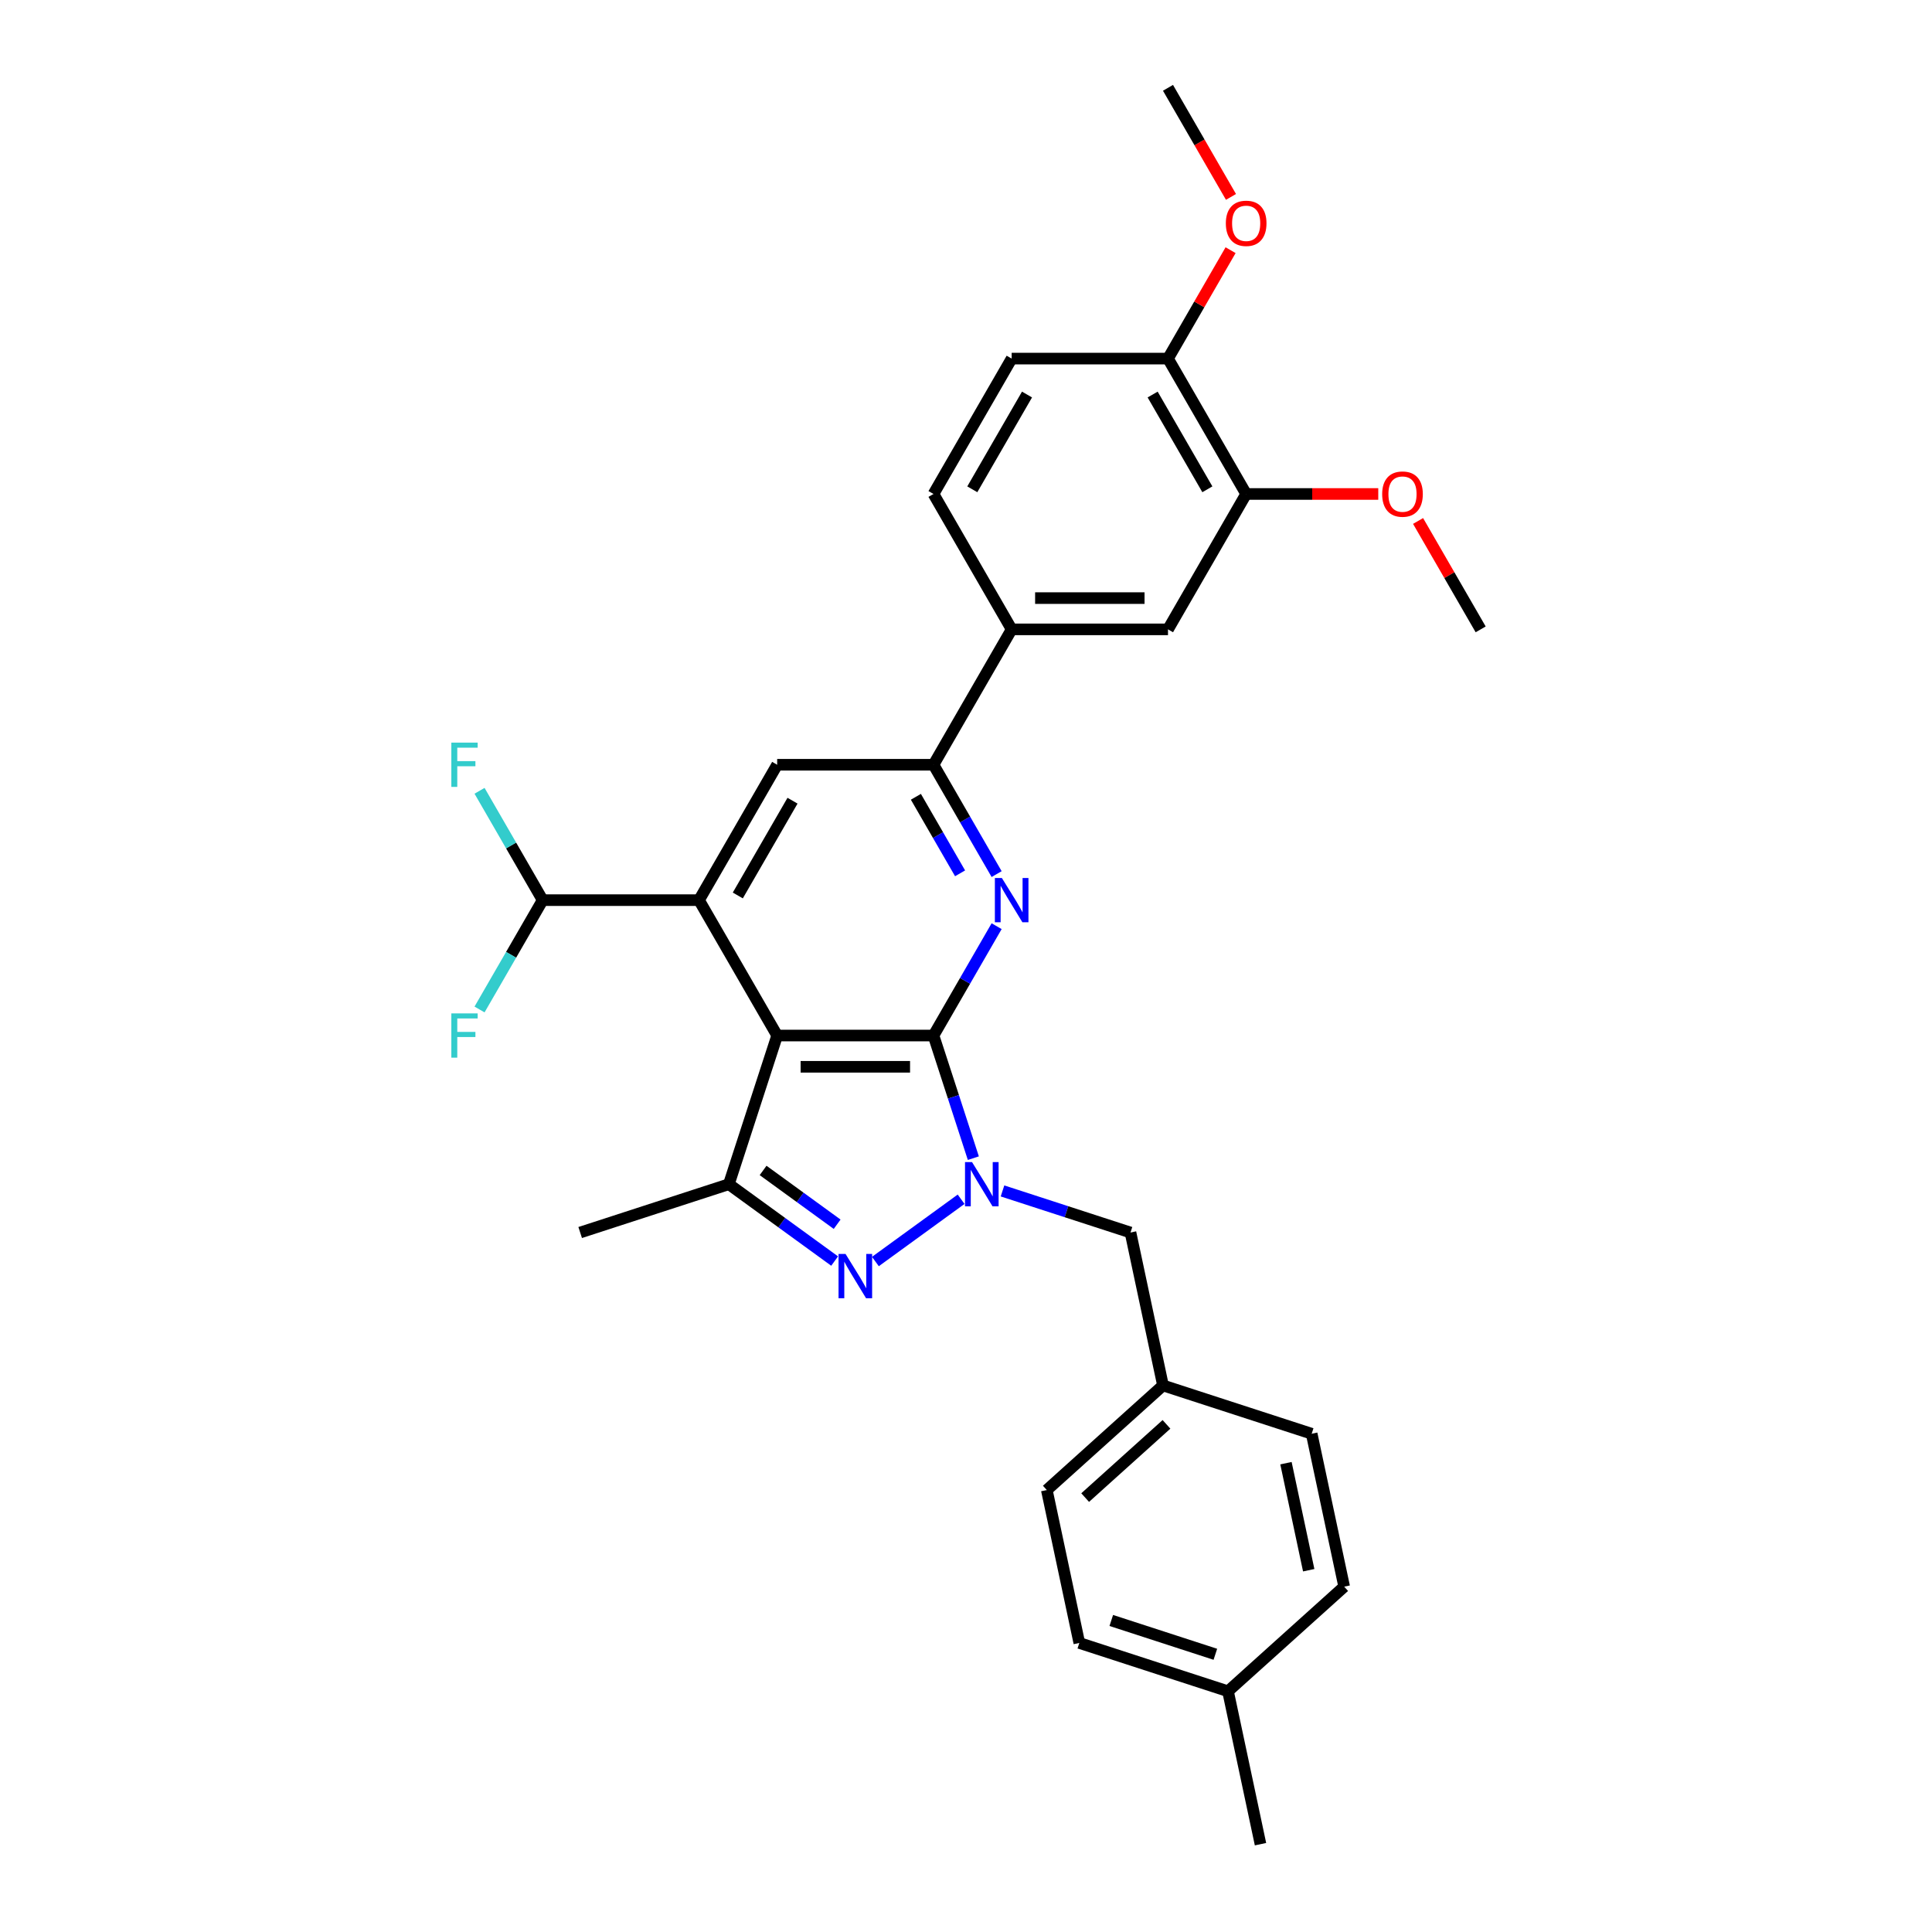 <?xml version='1.0' encoding='iso-8859-1'?>
<svg version='1.1' baseProfile='full'
              xmlns='http://www.w3.org/2000/svg'
                      xmlns:rdkit='http://www.rdkit.org/xml'
                      xmlns:xlink='http://www.w3.org/1999/xlink'
                  xml:space='preserve'
width='1000px' height='1000px' viewBox='0 0 1000 1000'>
<!-- END OF HEADER -->
<rect style='opacity:1.0;fill:#FFFFFF;stroke:none' width='1000' height='1000' x='0' y='0'> </rect>
<path class='bond-0' d='M 483.177,535.988 L 402.26,535.988' style='fill:none;fill-rule:evenodd;stroke:#000000;stroke-width:6px;stroke-linecap:butt;stroke-linejoin:miter;stroke-opacity:1' />
<path class='bond-0' d='M 471.04,552.172 L 414.398,552.172' style='fill:none;fill-rule:evenodd;stroke:#000000;stroke-width:6px;stroke-linecap:butt;stroke-linejoin:miter;stroke-opacity:1' />
<path class='bond-1' d='M 483.177,535.988 L 493.49,567.726' style='fill:none;fill-rule:evenodd;stroke:#000000;stroke-width:6px;stroke-linecap:butt;stroke-linejoin:miter;stroke-opacity:1' />
<path class='bond-1' d='M 493.49,567.726 L 503.802,599.464' style='fill:none;fill-rule:evenodd;stroke:#0000FF;stroke-width:6px;stroke-linecap:butt;stroke-linejoin:miter;stroke-opacity:1' />
<path class='bond-3' d='M 483.177,535.988 L 499.515,507.691' style='fill:none;fill-rule:evenodd;stroke:#000000;stroke-width:6px;stroke-linecap:butt;stroke-linejoin:miter;stroke-opacity:1' />
<path class='bond-3' d='M 499.515,507.691 L 515.853,479.393' style='fill:none;fill-rule:evenodd;stroke:#0000FF;stroke-width:6px;stroke-linecap:butt;stroke-linejoin:miter;stroke-opacity:1' />
<path class='bond-4' d='M 402.26,535.988 L 361.802,465.912' style='fill:none;fill-rule:evenodd;stroke:#000000;stroke-width:6px;stroke-linecap:butt;stroke-linejoin:miter;stroke-opacity:1' />
<path class='bond-5' d='M 402.26,535.988 L 377.255,612.945' style='fill:none;fill-rule:evenodd;stroke:#000000;stroke-width:6px;stroke-linecap:butt;stroke-linejoin:miter;stroke-opacity:1' />
<path class='bond-2' d='M 497.469,620.729 L 453.101,652.964' style='fill:none;fill-rule:evenodd;stroke:#0000FF;stroke-width:6px;stroke-linecap:butt;stroke-linejoin:miter;stroke-opacity:1' />
<path class='bond-10' d='M 518.896,616.426 L 552.017,627.188' style='fill:none;fill-rule:evenodd;stroke:#0000FF;stroke-width:6px;stroke-linecap:butt;stroke-linejoin:miter;stroke-opacity:1' />
<path class='bond-10' d='M 552.017,627.188 L 585.139,637.95' style='fill:none;fill-rule:evenodd;stroke:#000000;stroke-width:6px;stroke-linecap:butt;stroke-linejoin:miter;stroke-opacity:1' />
<path class='bond-30' d='M 432.005,652.723 L 404.63,632.834' style='fill:none;fill-rule:evenodd;stroke:#0000FF;stroke-width:6px;stroke-linecap:butt;stroke-linejoin:miter;stroke-opacity:1' />
<path class='bond-30' d='M 404.63,632.834 L 377.255,612.945' style='fill:none;fill-rule:evenodd;stroke:#000000;stroke-width:6px;stroke-linecap:butt;stroke-linejoin:miter;stroke-opacity:1' />
<path class='bond-30' d='M 433.305,633.664 L 414.143,619.742' style='fill:none;fill-rule:evenodd;stroke:#0000FF;stroke-width:6px;stroke-linecap:butt;stroke-linejoin:miter;stroke-opacity:1' />
<path class='bond-30' d='M 414.143,619.742 L 394.98,605.819' style='fill:none;fill-rule:evenodd;stroke:#000000;stroke-width:6px;stroke-linecap:butt;stroke-linejoin:miter;stroke-opacity:1' />
<path class='bond-6' d='M 515.853,452.431 L 499.515,424.134' style='fill:none;fill-rule:evenodd;stroke:#0000FF;stroke-width:6px;stroke-linecap:butt;stroke-linejoin:miter;stroke-opacity:1' />
<path class='bond-6' d='M 499.515,424.134 L 483.177,395.836' style='fill:none;fill-rule:evenodd;stroke:#000000;stroke-width:6px;stroke-linecap:butt;stroke-linejoin:miter;stroke-opacity:1' />
<path class='bond-6' d='M 496.936,452.034 L 485.5,432.225' style='fill:none;fill-rule:evenodd;stroke:#0000FF;stroke-width:6px;stroke-linecap:butt;stroke-linejoin:miter;stroke-opacity:1' />
<path class='bond-6' d='M 485.5,432.225 L 474.063,412.417' style='fill:none;fill-rule:evenodd;stroke:#000000;stroke-width:6px;stroke-linecap:butt;stroke-linejoin:miter;stroke-opacity:1' />
<path class='bond-9' d='M 361.802,465.912 L 280.885,465.912' style='fill:none;fill-rule:evenodd;stroke:#000000;stroke-width:6px;stroke-linecap:butt;stroke-linejoin:miter;stroke-opacity:1' />
<path class='bond-31' d='M 361.802,465.912 L 402.26,395.836' style='fill:none;fill-rule:evenodd;stroke:#000000;stroke-width:6px;stroke-linecap:butt;stroke-linejoin:miter;stroke-opacity:1' />
<path class='bond-31' d='M 381.886,463.492 L 410.207,414.439' style='fill:none;fill-rule:evenodd;stroke:#000000;stroke-width:6px;stroke-linecap:butt;stroke-linejoin:miter;stroke-opacity:1' />
<path class='bond-19' d='M 377.255,612.945 L 300.299,637.95' style='fill:none;fill-rule:evenodd;stroke:#000000;stroke-width:6px;stroke-linecap:butt;stroke-linejoin:miter;stroke-opacity:1' />
<path class='bond-7' d='M 483.177,395.836 L 402.26,395.836' style='fill:none;fill-rule:evenodd;stroke:#000000;stroke-width:6px;stroke-linecap:butt;stroke-linejoin:miter;stroke-opacity:1' />
<path class='bond-8' d='M 483.177,395.836 L 523.636,325.76' style='fill:none;fill-rule:evenodd;stroke:#000000;stroke-width:6px;stroke-linecap:butt;stroke-linejoin:miter;stroke-opacity:1' />
<path class='bond-11' d='M 523.636,325.76 L 604.553,325.76' style='fill:none;fill-rule:evenodd;stroke:#000000;stroke-width:6px;stroke-linecap:butt;stroke-linejoin:miter;stroke-opacity:1' />
<path class='bond-11' d='M 535.773,309.576 L 592.415,309.576' style='fill:none;fill-rule:evenodd;stroke:#000000;stroke-width:6px;stroke-linecap:butt;stroke-linejoin:miter;stroke-opacity:1' />
<path class='bond-14' d='M 523.636,325.76 L 483.177,255.683' style='fill:none;fill-rule:evenodd;stroke:#000000;stroke-width:6px;stroke-linecap:butt;stroke-linejoin:miter;stroke-opacity:1' />
<path class='bond-17' d='M 280.885,465.912 L 264.547,437.614' style='fill:none;fill-rule:evenodd;stroke:#000000;stroke-width:6px;stroke-linecap:butt;stroke-linejoin:miter;stroke-opacity:1' />
<path class='bond-17' d='M 264.547,437.614 L 248.209,409.317' style='fill:none;fill-rule:evenodd;stroke:#33CCCC;stroke-width:6px;stroke-linecap:butt;stroke-linejoin:miter;stroke-opacity:1' />
<path class='bond-18' d='M 280.885,465.912 L 264.547,494.21' style='fill:none;fill-rule:evenodd;stroke:#000000;stroke-width:6px;stroke-linecap:butt;stroke-linejoin:miter;stroke-opacity:1' />
<path class='bond-18' d='M 264.547,494.21 L 248.209,522.508' style='fill:none;fill-rule:evenodd;stroke:#33CCCC;stroke-width:6px;stroke-linecap:butt;stroke-linejoin:miter;stroke-opacity:1' />
<path class='bond-16' d='M 585.139,637.95 L 601.962,717.099' style='fill:none;fill-rule:evenodd;stroke:#000000;stroke-width:6px;stroke-linecap:butt;stroke-linejoin:miter;stroke-opacity:1' />
<path class='bond-12' d='M 604.553,325.76 L 645.012,255.683' style='fill:none;fill-rule:evenodd;stroke:#000000;stroke-width:6px;stroke-linecap:butt;stroke-linejoin:miter;stroke-opacity:1' />
<path class='bond-20' d='M 645.012,255.683 L 679.199,255.683' style='fill:none;fill-rule:evenodd;stroke:#000000;stroke-width:6px;stroke-linecap:butt;stroke-linejoin:miter;stroke-opacity:1' />
<path class='bond-20' d='M 679.199,255.683 L 713.387,255.683' style='fill:none;fill-rule:evenodd;stroke:#FF0000;stroke-width:6px;stroke-linecap:butt;stroke-linejoin:miter;stroke-opacity:1' />
<path class='bond-33' d='M 645.012,255.683 L 604.553,185.607' style='fill:none;fill-rule:evenodd;stroke:#000000;stroke-width:6px;stroke-linecap:butt;stroke-linejoin:miter;stroke-opacity:1' />
<path class='bond-33' d='M 624.928,253.264 L 596.607,204.21' style='fill:none;fill-rule:evenodd;stroke:#000000;stroke-width:6px;stroke-linecap:butt;stroke-linejoin:miter;stroke-opacity:1' />
<path class='bond-13' d='M 604.553,185.607 L 523.636,185.607' style='fill:none;fill-rule:evenodd;stroke:#000000;stroke-width:6px;stroke-linecap:butt;stroke-linejoin:miter;stroke-opacity:1' />
<path class='bond-24' d='M 604.553,185.607 L 620.751,157.552' style='fill:none;fill-rule:evenodd;stroke:#000000;stroke-width:6px;stroke-linecap:butt;stroke-linejoin:miter;stroke-opacity:1' />
<path class='bond-24' d='M 620.751,157.552 L 636.948,129.497' style='fill:none;fill-rule:evenodd;stroke:#FF0000;stroke-width:6px;stroke-linecap:butt;stroke-linejoin:miter;stroke-opacity:1' />
<path class='bond-15' d='M 483.177,255.683 L 523.636,185.607' style='fill:none;fill-rule:evenodd;stroke:#000000;stroke-width:6px;stroke-linecap:butt;stroke-linejoin:miter;stroke-opacity:1' />
<path class='bond-15' d='M 503.261,253.264 L 531.582,204.21' style='fill:none;fill-rule:evenodd;stroke:#000000;stroke-width:6px;stroke-linecap:butt;stroke-linejoin:miter;stroke-opacity:1' />
<path class='bond-22' d='M 601.962,717.099 L 678.919,742.104' style='fill:none;fill-rule:evenodd;stroke:#000000;stroke-width:6px;stroke-linecap:butt;stroke-linejoin:miter;stroke-opacity:1' />
<path class='bond-23' d='M 601.962,717.099 L 541.829,771.243' style='fill:none;fill-rule:evenodd;stroke:#000000;stroke-width:6px;stroke-linecap:butt;stroke-linejoin:miter;stroke-opacity:1' />
<path class='bond-23' d='M 603.771,737.247 L 561.678,775.148' style='fill:none;fill-rule:evenodd;stroke:#000000;stroke-width:6px;stroke-linecap:butt;stroke-linejoin:miter;stroke-opacity:1' />
<path class='bond-28' d='M 733.992,269.65 L 750.19,297.705' style='fill:none;fill-rule:evenodd;stroke:#FF0000;stroke-width:6px;stroke-linecap:butt;stroke-linejoin:miter;stroke-opacity:1' />
<path class='bond-28' d='M 750.19,297.705 L 766.387,325.76' style='fill:none;fill-rule:evenodd;stroke:#000000;stroke-width:6px;stroke-linecap:butt;stroke-linejoin:miter;stroke-opacity:1' />
<path class='bond-21' d='M 635.61,875.397 L 558.653,850.392' style='fill:none;fill-rule:evenodd;stroke:#000000;stroke-width:6px;stroke-linecap:butt;stroke-linejoin:miter;stroke-opacity:1' />
<path class='bond-21' d='M 629.067,856.255 L 575.197,838.751' style='fill:none;fill-rule:evenodd;stroke:#000000;stroke-width:6px;stroke-linecap:butt;stroke-linejoin:miter;stroke-opacity:1' />
<path class='bond-27' d='M 635.61,875.397 L 652.433,954.545' style='fill:none;fill-rule:evenodd;stroke:#000000;stroke-width:6px;stroke-linecap:butt;stroke-linejoin:miter;stroke-opacity:1' />
<path class='bond-32' d='M 635.61,875.397 L 695.743,821.252' style='fill:none;fill-rule:evenodd;stroke:#000000;stroke-width:6px;stroke-linecap:butt;stroke-linejoin:miter;stroke-opacity:1' />
<path class='bond-26' d='M 678.919,742.104 L 695.743,821.252' style='fill:none;fill-rule:evenodd;stroke:#000000;stroke-width:6px;stroke-linecap:butt;stroke-linejoin:miter;stroke-opacity:1' />
<path class='bond-26' d='M 665.613,757.341 L 677.389,812.745' style='fill:none;fill-rule:evenodd;stroke:#000000;stroke-width:6px;stroke-linecap:butt;stroke-linejoin:miter;stroke-opacity:1' />
<path class='bond-25' d='M 541.829,771.243 L 558.653,850.392' style='fill:none;fill-rule:evenodd;stroke:#000000;stroke-width:6px;stroke-linecap:butt;stroke-linejoin:miter;stroke-opacity:1' />
<path class='bond-29' d='M 637.154,101.921 L 620.853,73.688' style='fill:none;fill-rule:evenodd;stroke:#FF0000;stroke-width:6px;stroke-linecap:butt;stroke-linejoin:miter;stroke-opacity:1' />
<path class='bond-29' d='M 620.853,73.688 L 604.553,45.455' style='fill:none;fill-rule:evenodd;stroke:#000000;stroke-width:6px;stroke-linecap:butt;stroke-linejoin:miter;stroke-opacity:1' />
<path  class='atom-2' d='M 503.117 601.487
L 510.626 613.625
Q 511.37 614.822, 512.568 616.991
Q 513.765 619.16, 513.83 619.289
L 513.83 601.487
L 516.873 601.487
L 516.873 624.403
L 513.733 624.403
L 505.674 611.133
Q 504.735 609.579, 503.732 607.799
Q 502.761 606.019, 502.469 605.468
L 502.469 624.403
L 499.492 624.403
L 499.492 601.487
L 503.117 601.487
' fill='#0000FF'/>
<path  class='atom-3' d='M 437.653 649.049
L 445.162 661.187
Q 445.907 662.384, 447.104 664.553
Q 448.302 666.722, 448.367 666.851
L 448.367 649.049
L 451.409 649.049
L 451.409 671.965
L 448.27 671.965
L 440.21 658.695
Q 439.272 657.141, 438.268 655.361
Q 437.297 653.581, 437.006 653.03
L 437.006 671.965
L 434.028 671.965
L 434.028 649.049
L 437.653 649.049
' fill='#0000FF'/>
<path  class='atom-4' d='M 518.57 454.454
L 526.08 466.592
Q 526.824 467.789, 528.022 469.958
Q 529.219 472.127, 529.284 472.256
L 529.284 454.454
L 532.326 454.454
L 532.326 477.37
L 529.187 477.37
L 521.127 464.1
Q 520.189 462.546, 519.185 460.766
Q 518.214 458.986, 517.923 458.435
L 517.923 477.37
L 514.945 477.37
L 514.945 454.454
L 518.57 454.454
' fill='#0000FF'/>
<path  class='atom-18' d='M 233.613 384.378
L 247.239 384.378
L 247.239 387
L 236.688 387
L 236.688 393.959
L 246.074 393.959
L 246.074 396.613
L 236.688 396.613
L 236.688 407.294
L 233.613 407.294
L 233.613 384.378
' fill='#33CCCC'/>
<path  class='atom-19' d='M 233.613 524.531
L 247.239 524.531
L 247.239 527.152
L 236.688 527.152
L 236.688 534.111
L 246.074 534.111
L 246.074 536.765
L 236.688 536.765
L 236.688 547.446
L 233.613 547.446
L 233.613 524.531
' fill='#33CCCC'/>
<path  class='atom-21' d='M 715.409 255.748
Q 715.409 250.246, 718.128 247.171
Q 720.847 244.096, 725.929 244.096
Q 731.01 244.096, 733.729 247.171
Q 736.448 250.246, 736.448 255.748
Q 736.448 261.315, 733.697 264.487
Q 730.946 267.627, 725.929 267.627
Q 720.879 267.627, 718.128 264.487
Q 715.409 261.348, 715.409 255.748
M 725.929 265.037
Q 729.424 265.037, 731.302 262.707
Q 733.211 260.344, 733.211 255.748
Q 733.211 251.249, 731.302 248.983
Q 729.424 246.685, 725.929 246.685
Q 722.433 246.685, 720.523 248.951
Q 718.646 251.217, 718.646 255.748
Q 718.646 260.377, 720.523 262.707
Q 722.433 265.037, 725.929 265.037
' fill='#FF0000'/>
<path  class='atom-25' d='M 634.492 115.596
Q 634.492 110.093, 637.211 107.018
Q 639.93 103.943, 645.012 103.943
Q 650.093 103.943, 652.812 107.018
Q 655.531 110.093, 655.531 115.596
Q 655.531 121.163, 652.78 124.335
Q 650.028 127.474, 645.012 127.474
Q 639.962 127.474, 637.211 124.335
Q 634.492 121.195, 634.492 115.596
M 645.012 124.885
Q 648.507 124.885, 650.384 122.554
Q 652.294 120.192, 652.294 115.596
Q 652.294 111.097, 650.384 108.831
Q 648.507 106.533, 645.012 106.533
Q 641.516 106.533, 639.606 108.799
Q 637.729 111.064, 637.729 115.596
Q 637.729 120.224, 639.606 122.554
Q 641.516 124.885, 645.012 124.885
' fill='#FF0000'/>
</svg>
